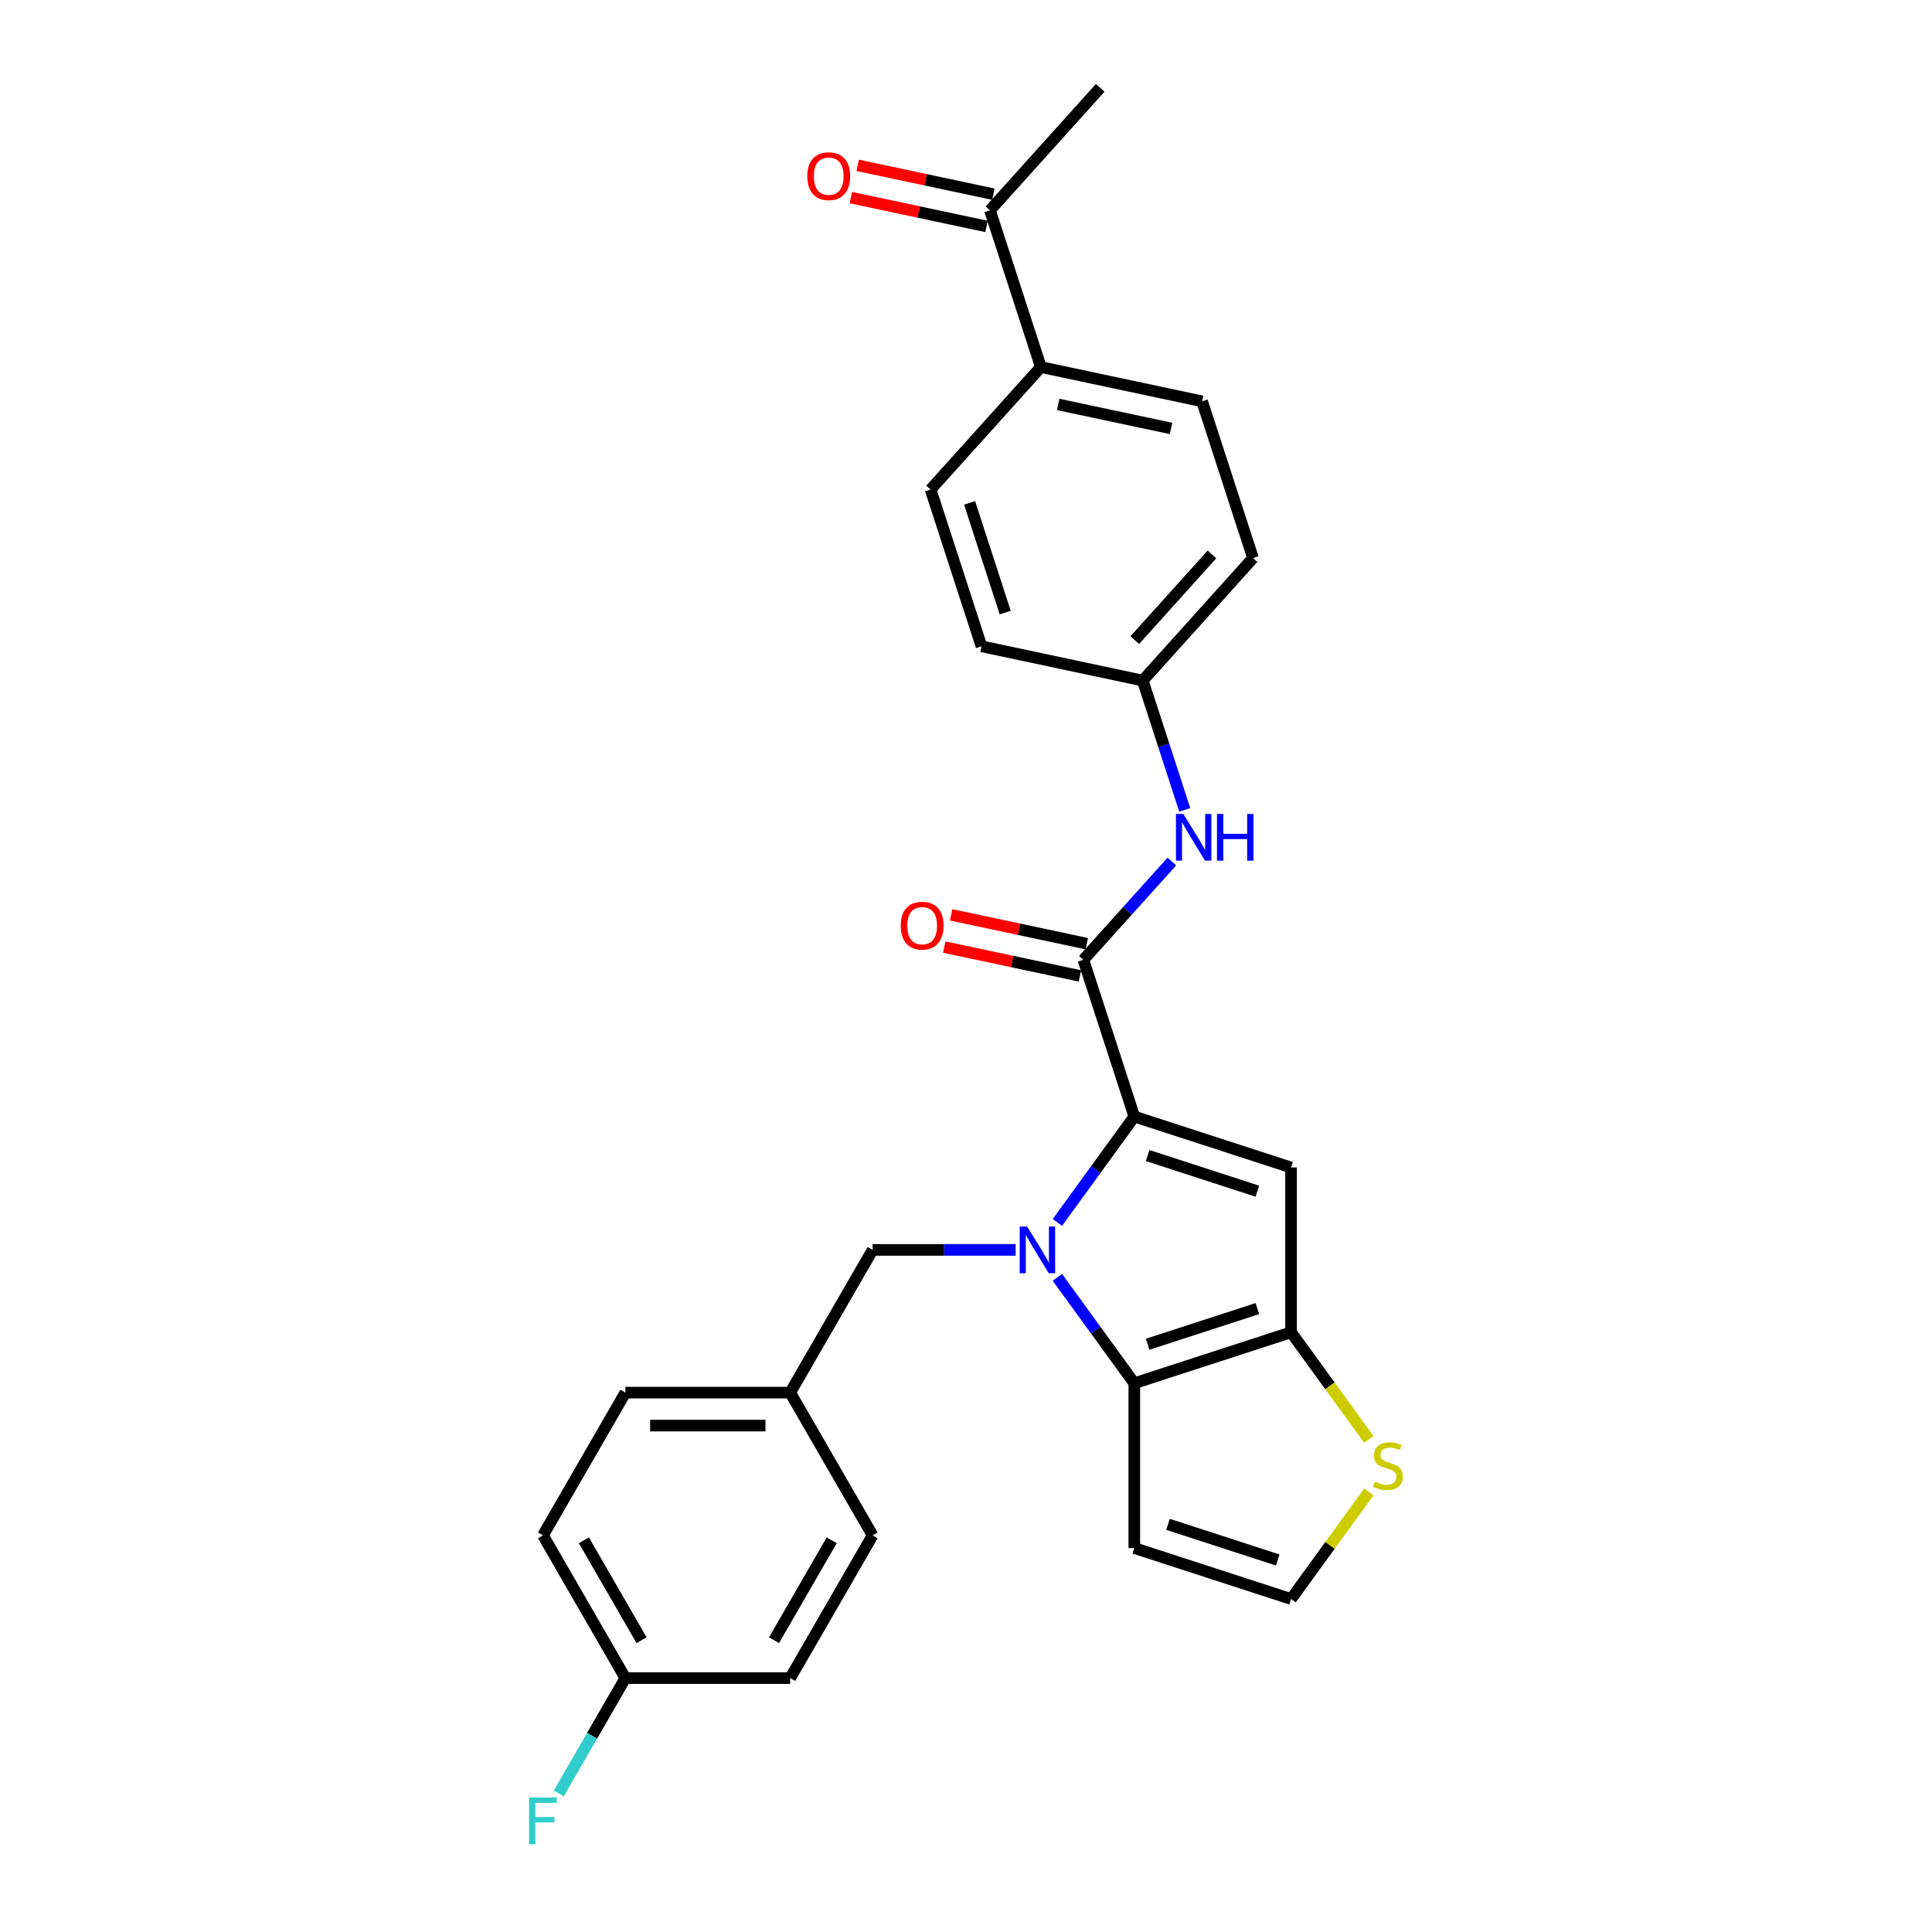 <?xml version='1.0' encoding='iso-8859-1'?>
<svg version='1.1' baseProfile='full'
              xmlns='http://www.w3.org/2000/svg'
                      xmlns:rdkit='http://www.rdkit.org/xml'
                      xmlns:xlink='http://www.w3.org/1999/xlink'
                  xml:space='preserve'
width='1000px' height='1000px' viewBox='0 0 1000 1000'>
<!-- END OF HEADER -->
<rect style='opacity:1.0;fill:#FFFFFF;stroke:none' width='1000' height='1000' x='0' y='0'> </rect>
<path class='bond-0' d='M 547.298,632.729 L 567.207,605.327' style='fill:none;fill-rule:evenodd;stroke:#0000FF;stroke-width:6px;stroke-linecap:butt;stroke-linejoin:miter;stroke-opacity:1' />
<path class='bond-0' d='M 567.207,605.327 L 587.116,577.925' style='fill:none;fill-rule:evenodd;stroke:#000000;stroke-width:6px;stroke-linecap:butt;stroke-linejoin:miter;stroke-opacity:1' />
<path class='bond-1' d='M 547.298,661.155 L 567.207,688.557' style='fill:none;fill-rule:evenodd;stroke:#0000FF;stroke-width:6px;stroke-linecap:butt;stroke-linejoin:miter;stroke-opacity:1' />
<path class='bond-1' d='M 567.207,688.557 L 587.116,715.96' style='fill:none;fill-rule:evenodd;stroke:#000000;stroke-width:6px;stroke-linecap:butt;stroke-linejoin:miter;stroke-opacity:1' />
<path class='bond-8' d='M 525.677,646.942 L 488.67,646.942' style='fill:none;fill-rule:evenodd;stroke:#0000FF;stroke-width:6px;stroke-linecap:butt;stroke-linejoin:miter;stroke-opacity:1' />
<path class='bond-8' d='M 488.67,646.942 L 451.662,646.942' style='fill:none;fill-rule:evenodd;stroke:#000000;stroke-width:6px;stroke-linecap:butt;stroke-linejoin:miter;stroke-opacity:1' />
<path class='bond-2' d='M 587.116,577.925 L 668.251,604.287' style='fill:none;fill-rule:evenodd;stroke:#000000;stroke-width:6px;stroke-linecap:butt;stroke-linejoin:miter;stroke-opacity:1' />
<path class='bond-2' d='M 594.014,598.106 L 650.809,616.56' style='fill:none;fill-rule:evenodd;stroke:#000000;stroke-width:6px;stroke-linecap:butt;stroke-linejoin:miter;stroke-opacity:1' />
<path class='bond-4' d='M 587.116,577.925 L 560.754,496.79' style='fill:none;fill-rule:evenodd;stroke:#000000;stroke-width:6px;stroke-linecap:butt;stroke-linejoin:miter;stroke-opacity:1' />
<path class='bond-3' d='M 587.116,715.96 L 668.251,689.597' style='fill:none;fill-rule:evenodd;stroke:#000000;stroke-width:6px;stroke-linecap:butt;stroke-linejoin:miter;stroke-opacity:1' />
<path class='bond-3' d='M 594.014,695.778 L 650.809,677.325' style='fill:none;fill-rule:evenodd;stroke:#000000;stroke-width:6px;stroke-linecap:butt;stroke-linejoin:miter;stroke-opacity:1' />
<path class='bond-7' d='M 587.116,715.96 L 587.116,801.27' style='fill:none;fill-rule:evenodd;stroke:#000000;stroke-width:6px;stroke-linecap:butt;stroke-linejoin:miter;stroke-opacity:1' />
<path class='bond-27' d='M 668.251,604.287 L 668.251,689.597' style='fill:none;fill-rule:evenodd;stroke:#000000;stroke-width:6px;stroke-linecap:butt;stroke-linejoin:miter;stroke-opacity:1' />
<path class='bond-5' d='M 668.251,689.597 L 688.384,717.307' style='fill:none;fill-rule:evenodd;stroke:#000000;stroke-width:6px;stroke-linecap:butt;stroke-linejoin:miter;stroke-opacity:1' />
<path class='bond-5' d='M 688.384,717.307 L 708.516,745.018' style='fill:none;fill-rule:evenodd;stroke:#CCCC00;stroke-width:6px;stroke-linecap:butt;stroke-linejoin:miter;stroke-opacity:1' />
<path class='bond-6' d='M 560.754,496.79 L 583.648,471.363' style='fill:none;fill-rule:evenodd;stroke:#000000;stroke-width:6px;stroke-linecap:butt;stroke-linejoin:miter;stroke-opacity:1' />
<path class='bond-6' d='M 583.648,471.363 L 606.543,445.936' style='fill:none;fill-rule:evenodd;stroke:#0000FF;stroke-width:6px;stroke-linecap:butt;stroke-linejoin:miter;stroke-opacity:1' />
<path class='bond-10' d='M 562.528,488.445 L 527.416,480.982' style='fill:none;fill-rule:evenodd;stroke:#000000;stroke-width:6px;stroke-linecap:butt;stroke-linejoin:miter;stroke-opacity:1' />
<path class='bond-10' d='M 527.416,480.982 L 492.305,473.519' style='fill:none;fill-rule:evenodd;stroke:#FF0000;stroke-width:6px;stroke-linecap:butt;stroke-linejoin:miter;stroke-opacity:1' />
<path class='bond-10' d='M 558.98,505.134 L 523.869,497.671' style='fill:none;fill-rule:evenodd;stroke:#000000;stroke-width:6px;stroke-linecap:butt;stroke-linejoin:miter;stroke-opacity:1' />
<path class='bond-10' d='M 523.869,497.671 L 488.757,490.208' style='fill:none;fill-rule:evenodd;stroke:#FF0000;stroke-width:6px;stroke-linecap:butt;stroke-linejoin:miter;stroke-opacity:1' />
<path class='bond-28' d='M 708.516,772.212 L 688.384,799.922' style='fill:none;fill-rule:evenodd;stroke:#CCCC00;stroke-width:6px;stroke-linecap:butt;stroke-linejoin:miter;stroke-opacity:1' />
<path class='bond-28' d='M 688.384,799.922 L 668.251,827.632' style='fill:none;fill-rule:evenodd;stroke:#000000;stroke-width:6px;stroke-linecap:butt;stroke-linejoin:miter;stroke-opacity:1' />
<path class='bond-14' d='M 613.22,419.179 L 602.348,385.718' style='fill:none;fill-rule:evenodd;stroke:#0000FF;stroke-width:6px;stroke-linecap:butt;stroke-linejoin:miter;stroke-opacity:1' />
<path class='bond-14' d='M 602.348,385.718 L 591.475,352.257' style='fill:none;fill-rule:evenodd;stroke:#000000;stroke-width:6px;stroke-linecap:butt;stroke-linejoin:miter;stroke-opacity:1' />
<path class='bond-9' d='M 587.116,801.27 L 668.251,827.632' style='fill:none;fill-rule:evenodd;stroke:#000000;stroke-width:6px;stroke-linecap:butt;stroke-linejoin:miter;stroke-opacity:1' />
<path class='bond-9' d='M 604.559,788.997 L 661.354,807.451' style='fill:none;fill-rule:evenodd;stroke:#000000;stroke-width:6px;stroke-linecap:butt;stroke-linejoin:miter;stroke-opacity:1' />
<path class='bond-17' d='M 451.662,646.942 L 409.007,720.823' style='fill:none;fill-rule:evenodd;stroke:#000000;stroke-width:6px;stroke-linecap:butt;stroke-linejoin:miter;stroke-opacity:1' />
<path class='bond-11' d='M 512.389,108.852 L 538.751,189.987' style='fill:none;fill-rule:evenodd;stroke:#000000;stroke-width:6px;stroke-linecap:butt;stroke-linejoin:miter;stroke-opacity:1' />
<path class='bond-13' d='M 514.162,100.508 L 479.051,93.045' style='fill:none;fill-rule:evenodd;stroke:#000000;stroke-width:6px;stroke-linecap:butt;stroke-linejoin:miter;stroke-opacity:1' />
<path class='bond-13' d='M 479.051,93.045 L 443.939,85.582' style='fill:none;fill-rule:evenodd;stroke:#FF0000;stroke-width:6px;stroke-linecap:butt;stroke-linejoin:miter;stroke-opacity:1' />
<path class='bond-13' d='M 510.615,117.197 L 475.503,109.734' style='fill:none;fill-rule:evenodd;stroke:#000000;stroke-width:6px;stroke-linecap:butt;stroke-linejoin:miter;stroke-opacity:1' />
<path class='bond-13' d='M 475.503,109.734 L 440.392,102.271' style='fill:none;fill-rule:evenodd;stroke:#FF0000;stroke-width:6px;stroke-linecap:butt;stroke-linejoin:miter;stroke-opacity:1' />
<path class='bond-26' d='M 512.389,108.852 L 569.472,45.455' style='fill:none;fill-rule:evenodd;stroke:#000000;stroke-width:6px;stroke-linecap:butt;stroke-linejoin:miter;stroke-opacity:1' />
<path class='bond-12' d='M 538.751,189.987 L 622.197,207.724' style='fill:none;fill-rule:evenodd;stroke:#000000;stroke-width:6px;stroke-linecap:butt;stroke-linejoin:miter;stroke-opacity:1' />
<path class='bond-12' d='M 547.72,209.337 L 606.133,221.753' style='fill:none;fill-rule:evenodd;stroke:#000000;stroke-width:6px;stroke-linecap:butt;stroke-linejoin:miter;stroke-opacity:1' />
<path class='bond-30' d='M 538.751,189.987 L 481.667,253.385' style='fill:none;fill-rule:evenodd;stroke:#000000;stroke-width:6px;stroke-linecap:butt;stroke-linejoin:miter;stroke-opacity:1' />
<path class='bond-19' d='M 591.475,352.257 L 508.029,334.52' style='fill:none;fill-rule:evenodd;stroke:#000000;stroke-width:6px;stroke-linecap:butt;stroke-linejoin:miter;stroke-opacity:1' />
<path class='bond-20' d='M 591.475,352.257 L 648.559,288.859' style='fill:none;fill-rule:evenodd;stroke:#000000;stroke-width:6px;stroke-linecap:butt;stroke-linejoin:miter;stroke-opacity:1' />
<path class='bond-20' d='M 587.358,331.331 L 627.317,286.952' style='fill:none;fill-rule:evenodd;stroke:#000000;stroke-width:6px;stroke-linecap:butt;stroke-linejoin:miter;stroke-opacity:1' />
<path class='bond-15' d='M 622.197,207.724 L 648.559,288.859' style='fill:none;fill-rule:evenodd;stroke:#000000;stroke-width:6px;stroke-linecap:butt;stroke-linejoin:miter;stroke-opacity:1' />
<path class='bond-16' d='M 481.667,253.385 L 508.029,334.52' style='fill:none;fill-rule:evenodd;stroke:#000000;stroke-width:6px;stroke-linecap:butt;stroke-linejoin:miter;stroke-opacity:1' />
<path class='bond-16' d='M 501.848,260.283 L 520.302,317.077' style='fill:none;fill-rule:evenodd;stroke:#000000;stroke-width:6px;stroke-linecap:butt;stroke-linejoin:miter;stroke-opacity:1' />
<path class='bond-22' d='M 409.007,720.823 L 451.662,794.704' style='fill:none;fill-rule:evenodd;stroke:#000000;stroke-width:6px;stroke-linecap:butt;stroke-linejoin:miter;stroke-opacity:1' />
<path class='bond-23' d='M 409.007,720.823 L 323.697,720.823' style='fill:none;fill-rule:evenodd;stroke:#000000;stroke-width:6px;stroke-linecap:butt;stroke-linejoin:miter;stroke-opacity:1' />
<path class='bond-23' d='M 396.21,737.885 L 336.493,737.885' style='fill:none;fill-rule:evenodd;stroke:#000000;stroke-width:6px;stroke-linecap:butt;stroke-linejoin:miter;stroke-opacity:1' />
<path class='bond-18' d='M 323.697,868.585 L 281.042,794.704' style='fill:none;fill-rule:evenodd;stroke:#000000;stroke-width:6px;stroke-linecap:butt;stroke-linejoin:miter;stroke-opacity:1' />
<path class='bond-18' d='M 332.075,848.972 L 302.216,797.255' style='fill:none;fill-rule:evenodd;stroke:#000000;stroke-width:6px;stroke-linecap:butt;stroke-linejoin:miter;stroke-opacity:1' />
<path class='bond-21' d='M 323.697,868.585 L 306.472,898.419' style='fill:none;fill-rule:evenodd;stroke:#000000;stroke-width:6px;stroke-linecap:butt;stroke-linejoin:miter;stroke-opacity:1' />
<path class='bond-21' d='M 306.472,898.419 L 289.247,928.253' style='fill:none;fill-rule:evenodd;stroke:#33CCCC;stroke-width:6px;stroke-linecap:butt;stroke-linejoin:miter;stroke-opacity:1' />
<path class='bond-29' d='M 323.697,868.585 L 409.007,868.585' style='fill:none;fill-rule:evenodd;stroke:#000000;stroke-width:6px;stroke-linecap:butt;stroke-linejoin:miter;stroke-opacity:1' />
<path class='bond-25' d='M 451.662,794.704 L 409.007,868.585' style='fill:none;fill-rule:evenodd;stroke:#000000;stroke-width:6px;stroke-linecap:butt;stroke-linejoin:miter;stroke-opacity:1' />
<path class='bond-25' d='M 430.488,797.255 L 400.629,848.972' style='fill:none;fill-rule:evenodd;stroke:#000000;stroke-width:6px;stroke-linecap:butt;stroke-linejoin:miter;stroke-opacity:1' />
<path class='bond-24' d='M 323.697,720.823 L 281.042,794.704' style='fill:none;fill-rule:evenodd;stroke:#000000;stroke-width:6px;stroke-linecap:butt;stroke-linejoin:miter;stroke-opacity:1' />
<path  class='atom-0' d='M 531.632 634.862
L 539.549 647.659
Q 540.334 648.921, 541.596 651.208
Q 542.859 653.494, 542.927 653.63
L 542.927 634.862
L 546.135 634.862
L 546.135 659.022
L 542.825 659.022
L 534.328 645.031
Q 533.338 643.393, 532.28 641.516
Q 531.257 639.64, 530.949 639.059
L 530.949 659.022
L 527.81 659.022
L 527.81 634.862
L 531.632 634.862
' fill='#0000FF'/>
<path  class='atom-6' d='M 711.571 766.907
Q 711.844 767.009, 712.97 767.487
Q 714.096 767.965, 715.324 768.272
Q 716.587 768.545, 717.815 768.545
Q 720.102 768.545, 721.432 767.453
Q 722.763 766.327, 722.763 764.382
Q 722.763 763.051, 722.081 762.232
Q 721.432 761.413, 720.409 760.969
Q 719.385 760.526, 717.679 760.014
Q 715.529 759.365, 714.232 758.751
Q 712.97 758.137, 712.048 756.84
Q 711.161 755.544, 711.161 753.36
Q 711.161 750.323, 713.209 748.446
Q 715.29 746.569, 719.385 746.569
Q 722.183 746.569, 725.357 747.9
L 724.572 750.527
Q 721.671 749.333, 719.487 749.333
Q 717.133 749.333, 715.836 750.323
Q 714.539 751.278, 714.574 752.95
Q 714.574 754.247, 715.222 755.032
Q 715.904 755.817, 716.86 756.26
Q 717.849 756.704, 719.487 757.216
Q 721.671 757.898, 722.968 758.581
Q 724.265 759.263, 725.186 760.662
Q 726.142 762.027, 726.142 764.382
Q 726.142 767.726, 723.889 769.534
Q 721.671 771.309, 717.952 771.309
Q 715.802 771.309, 714.164 770.831
Q 712.56 770.388, 710.649 769.603
L 711.571 766.907
' fill='#CCCC00'/>
<path  class='atom-7' d='M 612.497 421.312
L 620.414 434.109
Q 621.199 435.371, 622.462 437.657
Q 623.724 439.944, 623.792 440.08
L 623.792 421.312
L 627 421.312
L 627 445.472
L 623.69 445.472
L 615.193 431.481
Q 614.204 429.843, 613.146 427.966
Q 612.122 426.089, 611.815 425.509
L 611.815 445.472
L 608.675 445.472
L 608.675 421.312
L 612.497 421.312
' fill='#0000FF'/>
<path  class='atom-7' d='M 629.901 421.312
L 633.177 421.312
L 633.177 431.583
L 645.53 431.583
L 645.53 421.312
L 648.805 421.312
L 648.805 445.472
L 645.53 445.472
L 645.53 434.313
L 633.177 434.313
L 633.177 445.472
L 629.901 445.472
L 629.901 421.312
' fill='#0000FF'/>
<path  class='atom-11' d='M 466.218 479.121
Q 466.218 473.32, 469.084 470.078
Q 471.951 466.836, 477.308 466.836
Q 482.666 466.836, 485.532 470.078
Q 488.398 473.32, 488.398 479.121
Q 488.398 484.99, 485.498 488.335
Q 482.597 491.645, 477.308 491.645
Q 471.985 491.645, 469.084 488.335
Q 466.218 485.025, 466.218 479.121
M 477.308 488.915
Q 480.993 488.915, 482.973 486.458
Q 484.986 483.967, 484.986 479.121
Q 484.986 474.378, 482.973 471.989
Q 480.993 469.566, 477.308 469.566
Q 473.623 469.566, 471.609 471.955
Q 469.63 474.344, 469.63 479.121
Q 469.63 484.001, 471.609 486.458
Q 473.623 488.915, 477.308 488.915
' fill='#FF0000'/>
<path  class='atom-14' d='M 417.852 91.184
Q 417.852 85.383, 420.719 82.141
Q 423.585 78.899, 428.943 78.899
Q 434.3 78.899, 437.166 82.141
Q 440.033 85.383, 440.033 91.184
Q 440.033 97.053, 437.132 100.397
Q 434.232 103.707, 428.943 103.707
Q 423.619 103.707, 420.719 100.397
Q 417.852 97.087, 417.852 91.184
M 428.943 100.977
Q 432.628 100.977, 434.607 98.52
Q 436.62 96.029, 436.62 91.184
Q 436.62 86.44, 434.607 84.052
Q 432.628 81.629, 428.943 81.629
Q 425.257 81.629, 423.244 84.018
Q 421.265 86.406, 421.265 91.184
Q 421.265 96.063, 423.244 98.52
Q 425.257 100.977, 428.943 100.977
' fill='#FF0000'/>
<path  class='atom-22' d='M 273.858 930.386
L 288.225 930.386
L 288.225 933.15
L 277.1 933.15
L 277.1 940.486
L 286.996 940.486
L 286.996 943.285
L 277.1 943.285
L 277.1 954.545
L 273.858 954.545
L 273.858 930.386
' fill='#33CCCC'/>
</svg>
